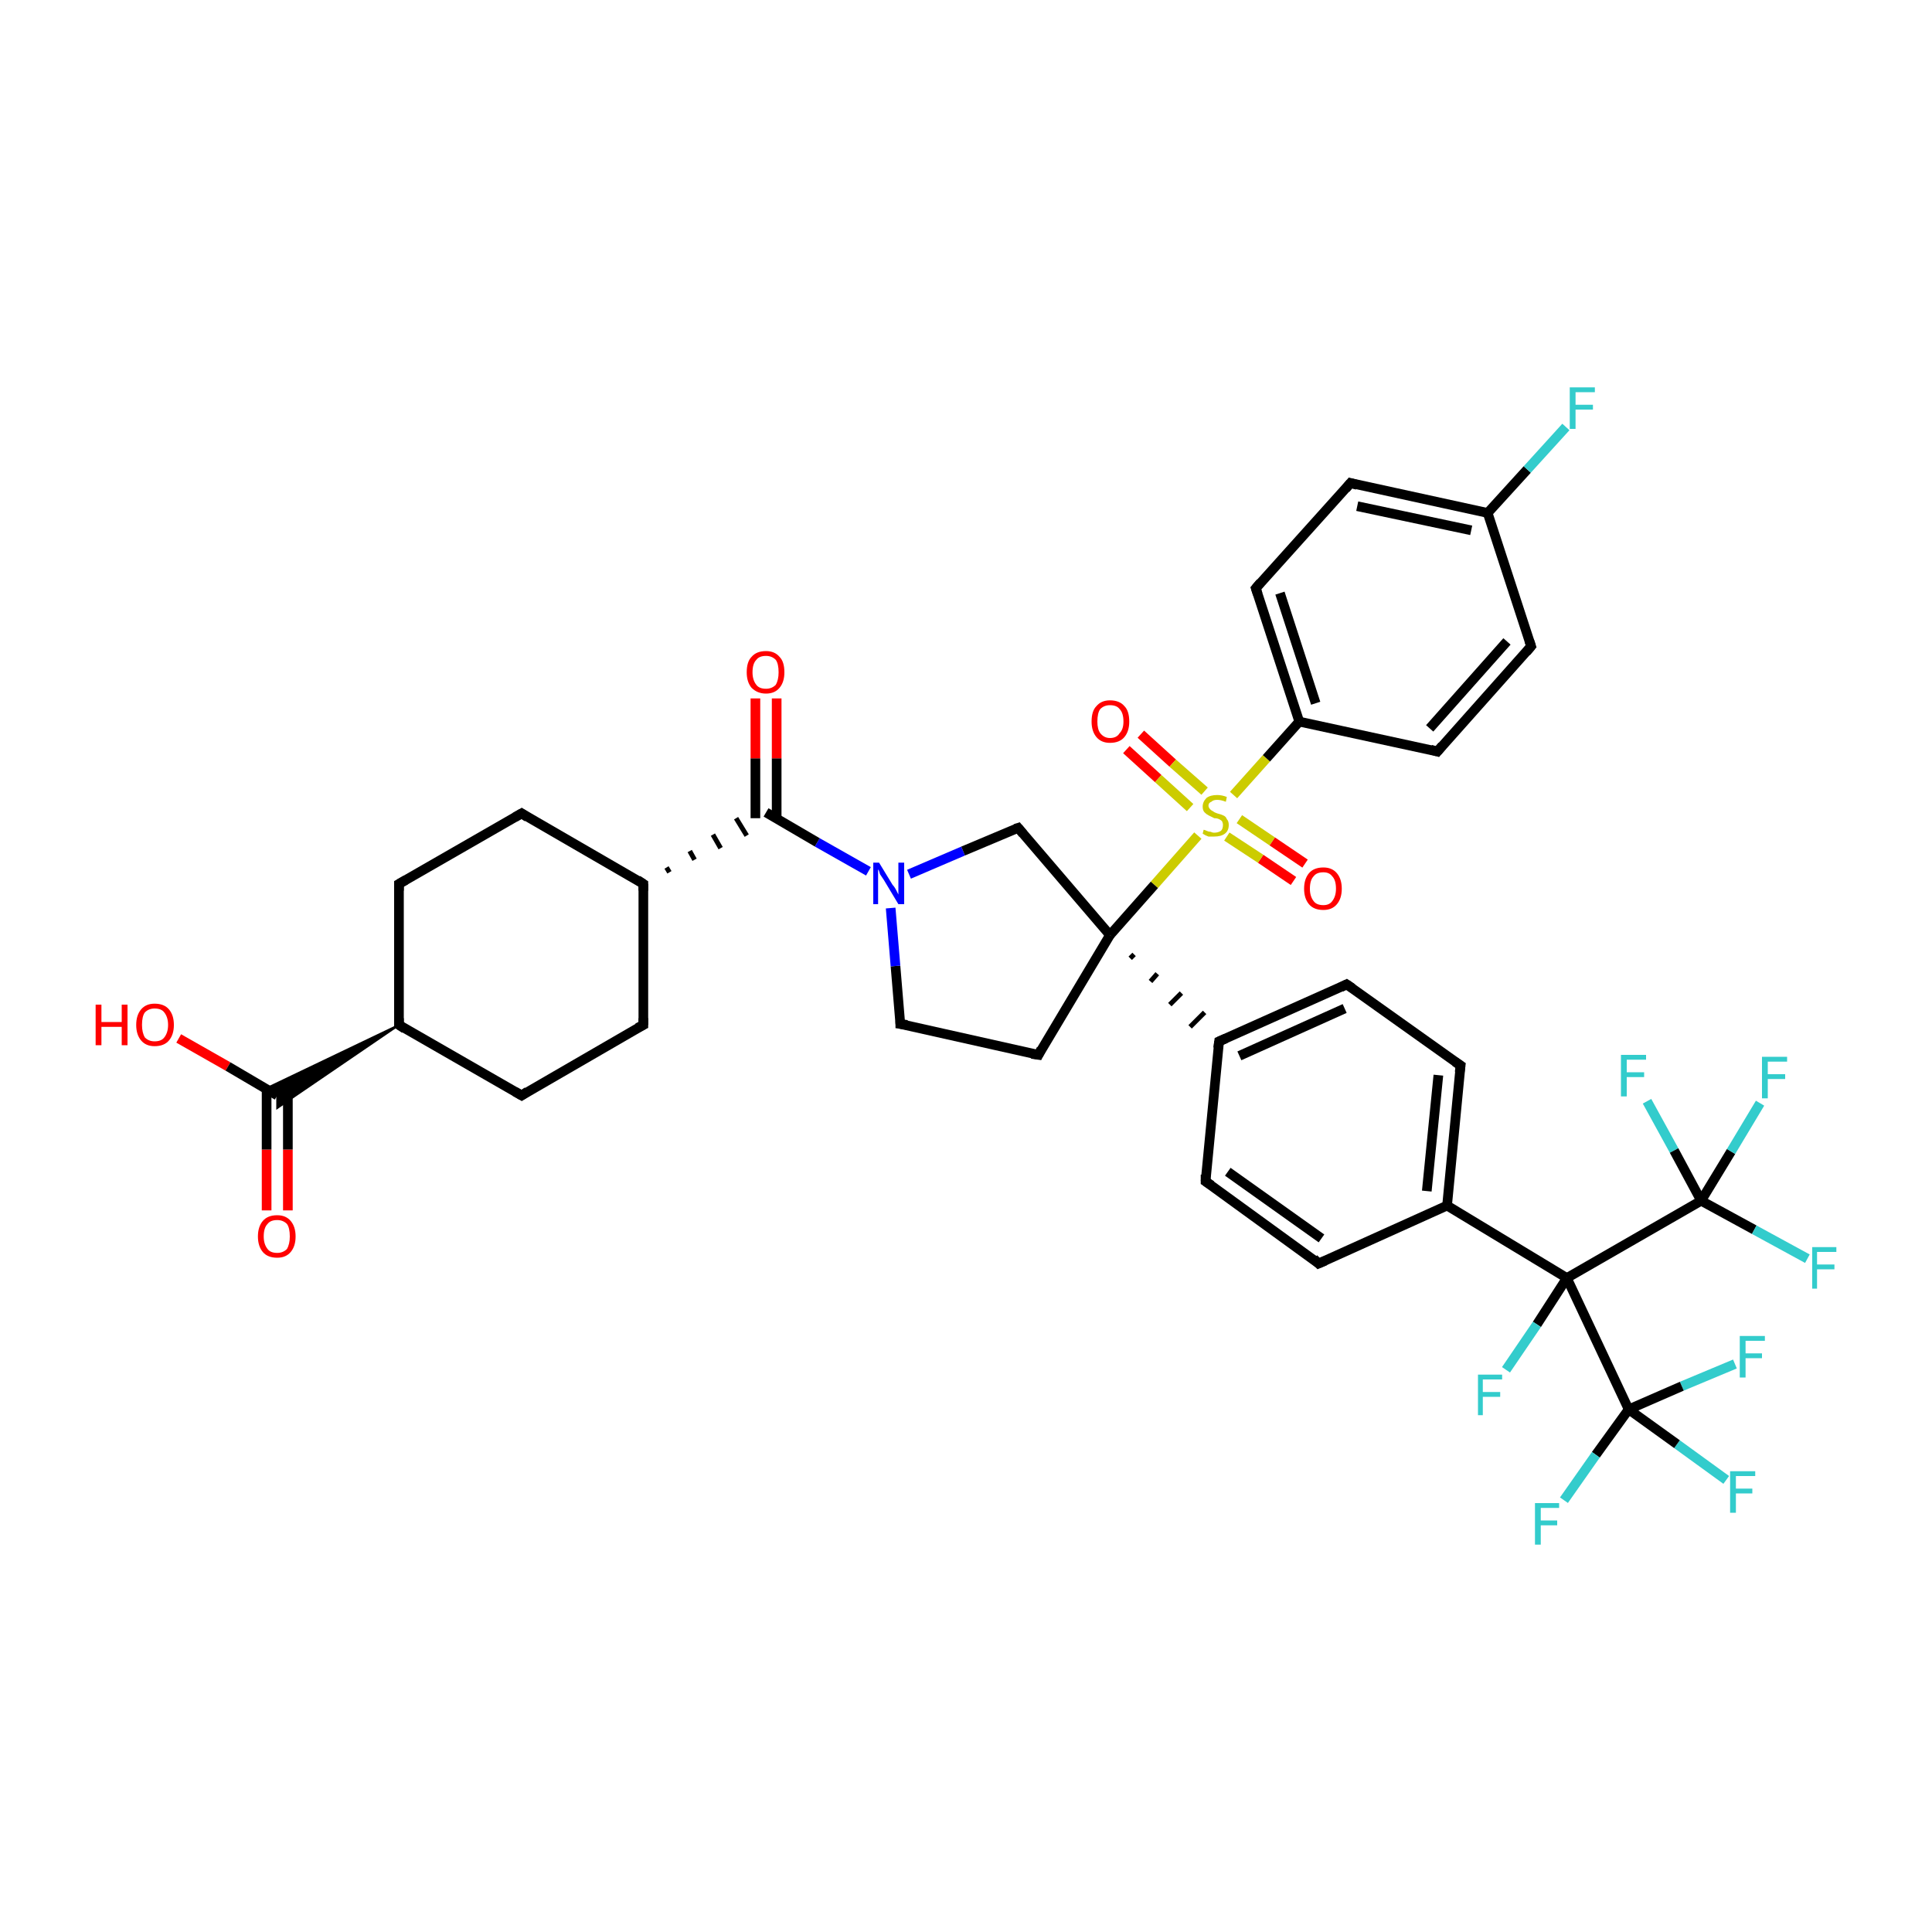 <?xml version='1.0' encoding='iso-8859-1'?>
<svg version='1.1' baseProfile='full'
              xmlns='http://www.w3.org/2000/svg'
                      xmlns:rdkit='http://www.rdkit.org/xml'
                      xmlns:xlink='http://www.w3.org/1999/xlink'
                  xml:space='preserve'
width='200px' height='200px' viewBox='0 0 200 200'>
<!-- END OF HEADER -->
<rect style='opacity:1.0;fill:#FFFFFF;stroke:none' width='200.0' height='200.0' x='0.0' y='0.0'> </rect>
<path class='bond-0 atom-17 atom-10' d='M 118.1,76.0 L 121.4,79.0' style='fill:none;fill-rule:evenodd;stroke:#FF0000;stroke-width:1.0px;stroke-linecap:butt;stroke-linejoin:miter;stroke-opacity:1' />
<path class='bond-0 atom-17 atom-10' d='M 121.4,79.0 L 124.7,81.9' style='fill:none;fill-rule:evenodd;stroke:#CCCC00;stroke-width:1.0px;stroke-linecap:butt;stroke-linejoin:miter;stroke-opacity:1' />
<path class='bond-0 atom-17 atom-10' d='M 116.6,77.6 L 119.9,80.6' style='fill:none;fill-rule:evenodd;stroke:#FF0000;stroke-width:1.0px;stroke-linecap:butt;stroke-linejoin:miter;stroke-opacity:1' />
<path class='bond-0 atom-17 atom-10' d='M 119.9,80.6 L 123.2,83.6' style='fill:none;fill-rule:evenodd;stroke:#CCCC00;stroke-width:1.0px;stroke-linecap:butt;stroke-linejoin:miter;stroke-opacity:1' />
<path class='bond-1 atom-18 atom-10' d='M 133.9,91.2 L 130.5,88.9' style='fill:none;fill-rule:evenodd;stroke:#FF0000;stroke-width:1.0px;stroke-linecap:butt;stroke-linejoin:miter;stroke-opacity:1' />
<path class='bond-1 atom-18 atom-10' d='M 130.5,88.9 L 127.0,86.6' style='fill:none;fill-rule:evenodd;stroke:#CCCC00;stroke-width:1.0px;stroke-linecap:butt;stroke-linejoin:miter;stroke-opacity:1' />
<path class='bond-1 atom-18 atom-10' d='M 135.1,89.4 L 131.7,87.1' style='fill:none;fill-rule:evenodd;stroke:#FF0000;stroke-width:1.0px;stroke-linecap:butt;stroke-linejoin:miter;stroke-opacity:1' />
<path class='bond-1 atom-18 atom-10' d='M 131.7,87.1 L 128.3,84.8' style='fill:none;fill-rule:evenodd;stroke:#CCCC00;stroke-width:1.0px;stroke-linecap:butt;stroke-linejoin:miter;stroke-opacity:1' />
<path class='bond-2 atom-10 atom-11' d='M 127.7,82.3 L 131.1,78.5' style='fill:none;fill-rule:evenodd;stroke:#CCCC00;stroke-width:1.0px;stroke-linecap:butt;stroke-linejoin:miter;stroke-opacity:1' />
<path class='bond-2 atom-10 atom-11' d='M 131.1,78.5 L 134.5,74.7' style='fill:none;fill-rule:evenodd;stroke:#000000;stroke-width:1.0px;stroke-linecap:butt;stroke-linejoin:miter;stroke-opacity:1' />
<path class='bond-3 atom-10 atom-7' d='M 124.0,86.5 L 119.5,91.6' style='fill:none;fill-rule:evenodd;stroke:#CCCC00;stroke-width:1.0px;stroke-linecap:butt;stroke-linejoin:miter;stroke-opacity:1' />
<path class='bond-3 atom-10 atom-7' d='M 119.5,91.6 L 114.9,96.8' style='fill:none;fill-rule:evenodd;stroke:#000000;stroke-width:1.0px;stroke-linecap:butt;stroke-linejoin:miter;stroke-opacity:1' />
<path class='bond-4 atom-25 atom-7' d='M 107.5,109.2 L 114.9,96.8' style='fill:none;fill-rule:evenodd;stroke:#000000;stroke-width:1.0px;stroke-linecap:butt;stroke-linejoin:miter;stroke-opacity:1' />
<path class='bond-5 atom-25 atom-24' d='M 107.5,109.2 L 93.2,106.0' style='fill:none;fill-rule:evenodd;stroke:#000000;stroke-width:1.0px;stroke-linecap:butt;stroke-linejoin:miter;stroke-opacity:1' />
<path class='bond-6 atom-20 atom-8' d='M 179.6,141.2 L 174.1,143.5' style='fill:none;fill-rule:evenodd;stroke:#33CCCC;stroke-width:1.0px;stroke-linecap:butt;stroke-linejoin:miter;stroke-opacity:1' />
<path class='bond-6 atom-20 atom-8' d='M 174.1,143.5 L 168.6,145.9' style='fill:none;fill-rule:evenodd;stroke:#000000;stroke-width:1.0px;stroke-linecap:butt;stroke-linejoin:miter;stroke-opacity:1' />
<path class='bond-7 atom-5 atom-0' d='M 124.8,122.3 L 136.5,130.8' style='fill:none;fill-rule:evenodd;stroke:#000000;stroke-width:1.0px;stroke-linecap:butt;stroke-linejoin:miter;stroke-opacity:1' />
<path class='bond-7 atom-5 atom-0' d='M 127.1,121.3 L 136.8,128.2' style='fill:none;fill-rule:evenodd;stroke:#000000;stroke-width:1.0px;stroke-linecap:butt;stroke-linejoin:miter;stroke-opacity:1' />
<path class='bond-8 atom-5 atom-4' d='M 124.8,122.3 L 126.2,107.8' style='fill:none;fill-rule:evenodd;stroke:#000000;stroke-width:1.0px;stroke-linecap:butt;stroke-linejoin:miter;stroke-opacity:1' />
<path class='bond-9 atom-11 atom-16' d='M 134.5,74.7 L 148.8,77.8' style='fill:none;fill-rule:evenodd;stroke:#000000;stroke-width:1.0px;stroke-linecap:butt;stroke-linejoin:miter;stroke-opacity:1' />
<path class='bond-10 atom-11 atom-12' d='M 134.5,74.7 L 130.0,60.9' style='fill:none;fill-rule:evenodd;stroke:#000000;stroke-width:1.0px;stroke-linecap:butt;stroke-linejoin:miter;stroke-opacity:1' />
<path class='bond-10 atom-11 atom-12' d='M 136.2,72.8 L 132.5,61.4' style='fill:none;fill-rule:evenodd;stroke:#000000;stroke-width:1.0px;stroke-linecap:butt;stroke-linejoin:miter;stroke-opacity:1' />
<path class='bond-11 atom-16 atom-15' d='M 148.8,77.8 L 158.5,66.9' style='fill:none;fill-rule:evenodd;stroke:#000000;stroke-width:1.0px;stroke-linecap:butt;stroke-linejoin:miter;stroke-opacity:1' />
<path class='bond-11 atom-16 atom-15' d='M 148.0,75.4 L 156.0,66.4' style='fill:none;fill-rule:evenodd;stroke:#000000;stroke-width:1.0px;stroke-linecap:butt;stroke-linejoin:miter;stroke-opacity:1' />
<path class='bond-12 atom-0 atom-1' d='M 136.5,130.8 L 149.8,124.8' style='fill:none;fill-rule:evenodd;stroke:#000000;stroke-width:1.0px;stroke-linecap:butt;stroke-linejoin:miter;stroke-opacity:1' />
<path class='bond-13 atom-7 atom-4' d='M 117.0,99.2 L 117.4,98.8' style='fill:none;fill-rule:evenodd;stroke:#000000;stroke-width:0.5px;stroke-linecap:butt;stroke-linejoin:miter;stroke-opacity:1' />
<path class='bond-13 atom-7 atom-4' d='M 119.1,101.6 L 119.8,100.8' style='fill:none;fill-rule:evenodd;stroke:#000000;stroke-width:0.5px;stroke-linecap:butt;stroke-linejoin:miter;stroke-opacity:1' />
<path class='bond-13 atom-7 atom-4' d='M 121.1,104.0 L 122.3,102.8' style='fill:none;fill-rule:evenodd;stroke:#000000;stroke-width:0.5px;stroke-linecap:butt;stroke-linejoin:miter;stroke-opacity:1' />
<path class='bond-13 atom-7 atom-4' d='M 123.2,106.3 L 124.7,104.8' style='fill:none;fill-rule:evenodd;stroke:#000000;stroke-width:0.5px;stroke-linecap:butt;stroke-linejoin:miter;stroke-opacity:1' />
<path class='bond-14 atom-7 atom-22' d='M 114.9,96.8 L 105.4,85.7' style='fill:none;fill-rule:evenodd;stroke:#000000;stroke-width:1.0px;stroke-linecap:butt;stroke-linejoin:miter;stroke-opacity:1' />
<path class='bond-15 atom-24 atom-23' d='M 93.2,106.0 L 92.7,100.0' style='fill:none;fill-rule:evenodd;stroke:#000000;stroke-width:1.0px;stroke-linecap:butt;stroke-linejoin:miter;stroke-opacity:1' />
<path class='bond-15 atom-24 atom-23' d='M 92.7,100.0 L 92.2,94.0' style='fill:none;fill-rule:evenodd;stroke:#0000FF;stroke-width:1.0px;stroke-linecap:butt;stroke-linejoin:miter;stroke-opacity:1' />
<path class='bond-16 atom-29 atom-9' d='M 170.5,114.0 L 173.3,119.1' style='fill:none;fill-rule:evenodd;stroke:#33CCCC;stroke-width:1.0px;stroke-linecap:butt;stroke-linejoin:miter;stroke-opacity:1' />
<path class='bond-16 atom-29 atom-9' d='M 173.3,119.1 L 176.1,124.3' style='fill:none;fill-rule:evenodd;stroke:#000000;stroke-width:1.0px;stroke-linecap:butt;stroke-linejoin:miter;stroke-opacity:1' />
<path class='bond-17 atom-4 atom-3' d='M 126.2,107.8 L 139.4,101.9' style='fill:none;fill-rule:evenodd;stroke:#000000;stroke-width:1.0px;stroke-linecap:butt;stroke-linejoin:miter;stroke-opacity:1' />
<path class='bond-17 atom-4 atom-3' d='M 128.3,109.3 L 139.2,104.4' style='fill:none;fill-rule:evenodd;stroke:#000000;stroke-width:1.0px;stroke-linecap:butt;stroke-linejoin:miter;stroke-opacity:1' />
<path class='bond-18 atom-37 atom-38' d='M 41.3,91.5 L 54.0,84.2' style='fill:none;fill-rule:evenodd;stroke:#000000;stroke-width:1.0px;stroke-linecap:butt;stroke-linejoin:miter;stroke-opacity:1' />
<path class='bond-19 atom-37 atom-36' d='M 41.3,91.5 L 41.3,106.1' style='fill:none;fill-rule:evenodd;stroke:#000000;stroke-width:1.0px;stroke-linecap:butt;stroke-linejoin:miter;stroke-opacity:1' />
<path class='bond-20 atom-12 atom-13' d='M 130.0,60.9 L 139.8,50.0' style='fill:none;fill-rule:evenodd;stroke:#000000;stroke-width:1.0px;stroke-linecap:butt;stroke-linejoin:miter;stroke-opacity:1' />
<path class='bond-21 atom-21 atom-8' d='M 178.7,153.2 L 173.6,149.5' style='fill:none;fill-rule:evenodd;stroke:#33CCCC;stroke-width:1.0px;stroke-linecap:butt;stroke-linejoin:miter;stroke-opacity:1' />
<path class='bond-21 atom-21 atom-8' d='M 173.6,149.5 L 168.6,145.9' style='fill:none;fill-rule:evenodd;stroke:#000000;stroke-width:1.0px;stroke-linecap:butt;stroke-linejoin:miter;stroke-opacity:1' />
<path class='bond-22 atom-8 atom-19' d='M 168.6,145.9 L 165.2,150.6' style='fill:none;fill-rule:evenodd;stroke:#000000;stroke-width:1.0px;stroke-linecap:butt;stroke-linejoin:miter;stroke-opacity:1' />
<path class='bond-22 atom-8 atom-19' d='M 165.2,150.6 L 161.9,155.3' style='fill:none;fill-rule:evenodd;stroke:#33CCCC;stroke-width:1.0px;stroke-linecap:butt;stroke-linejoin:miter;stroke-opacity:1' />
<path class='bond-23 atom-8 atom-6' d='M 168.6,145.9 L 162.2,132.3' style='fill:none;fill-rule:evenodd;stroke:#000000;stroke-width:1.0px;stroke-linecap:butt;stroke-linejoin:miter;stroke-opacity:1' />
<path class='bond-24 atom-38 atom-33' d='M 54.0,84.2 L 66.6,91.5' style='fill:none;fill-rule:evenodd;stroke:#000000;stroke-width:1.0px;stroke-linecap:butt;stroke-linejoin:miter;stroke-opacity:1' />
<path class='bond-25 atom-15 atom-14' d='M 158.5,66.9 L 154.0,53.1' style='fill:none;fill-rule:evenodd;stroke:#000000;stroke-width:1.0px;stroke-linecap:butt;stroke-linejoin:miter;stroke-opacity:1' />
<path class='bond-26 atom-23 atom-22' d='M 94.1,90.5 L 99.7,88.1' style='fill:none;fill-rule:evenodd;stroke:#0000FF;stroke-width:1.0px;stroke-linecap:butt;stroke-linejoin:miter;stroke-opacity:1' />
<path class='bond-26 atom-23 atom-22' d='M 99.7,88.1 L 105.4,85.7' style='fill:none;fill-rule:evenodd;stroke:#000000;stroke-width:1.0px;stroke-linecap:butt;stroke-linejoin:miter;stroke-opacity:1' />
<path class='bond-27 atom-23 atom-31' d='M 89.9,90.2 L 84.6,87.2' style='fill:none;fill-rule:evenodd;stroke:#0000FF;stroke-width:1.0px;stroke-linecap:butt;stroke-linejoin:miter;stroke-opacity:1' />
<path class='bond-27 atom-23 atom-31' d='M 84.6,87.2 L 79.3,84.1' style='fill:none;fill-rule:evenodd;stroke:#000000;stroke-width:1.0px;stroke-linecap:butt;stroke-linejoin:miter;stroke-opacity:1' />
<path class='bond-28 atom-33 atom-31' d='M 69.3,90.3 L 69.0,89.8' style='fill:none;fill-rule:evenodd;stroke:#000000;stroke-width:0.5px;stroke-linecap:butt;stroke-linejoin:miter;stroke-opacity:1' />
<path class='bond-28 atom-33 atom-31' d='M 71.9,89.0 L 71.4,88.1' style='fill:none;fill-rule:evenodd;stroke:#000000;stroke-width:0.5px;stroke-linecap:butt;stroke-linejoin:miter;stroke-opacity:1' />
<path class='bond-28 atom-33 atom-31' d='M 74.6,87.8 L 73.8,86.4' style='fill:none;fill-rule:evenodd;stroke:#000000;stroke-width:0.5px;stroke-linecap:butt;stroke-linejoin:miter;stroke-opacity:1' />
<path class='bond-28 atom-33 atom-31' d='M 77.3,86.5 L 76.2,84.7' style='fill:none;fill-rule:evenodd;stroke:#000000;stroke-width:0.5px;stroke-linecap:butt;stroke-linejoin:miter;stroke-opacity:1' />
<path class='bond-29 atom-33 atom-34' d='M 66.6,91.5 L 66.6,106.1' style='fill:none;fill-rule:evenodd;stroke:#000000;stroke-width:1.0px;stroke-linecap:butt;stroke-linejoin:miter;stroke-opacity:1' />
<path class='bond-30 atom-31 atom-32' d='M 80.4,84.7 L 80.4,78.5' style='fill:none;fill-rule:evenodd;stroke:#000000;stroke-width:1.0px;stroke-linecap:butt;stroke-linejoin:miter;stroke-opacity:1' />
<path class='bond-30 atom-31 atom-32' d='M 80.4,78.5 L 80.4,72.3' style='fill:none;fill-rule:evenodd;stroke:#FF0000;stroke-width:1.0px;stroke-linecap:butt;stroke-linejoin:miter;stroke-opacity:1' />
<path class='bond-30 atom-31 atom-32' d='M 78.2,84.7 L 78.2,78.5' style='fill:none;fill-rule:evenodd;stroke:#000000;stroke-width:1.0px;stroke-linecap:butt;stroke-linejoin:miter;stroke-opacity:1' />
<path class='bond-30 atom-31 atom-32' d='M 78.2,78.5 L 78.2,72.3' style='fill:none;fill-rule:evenodd;stroke:#FF0000;stroke-width:1.0px;stroke-linecap:butt;stroke-linejoin:miter;stroke-opacity:1' />
<path class='bond-31 atom-1 atom-6' d='M 149.8,124.8 L 162.2,132.3' style='fill:none;fill-rule:evenodd;stroke:#000000;stroke-width:1.0px;stroke-linecap:butt;stroke-linejoin:miter;stroke-opacity:1' />
<path class='bond-32 atom-1 atom-2' d='M 149.8,124.8 L 151.2,110.3' style='fill:none;fill-rule:evenodd;stroke:#000000;stroke-width:1.0px;stroke-linecap:butt;stroke-linejoin:miter;stroke-opacity:1' />
<path class='bond-32 atom-1 atom-2' d='M 147.7,123.3 L 148.9,111.3' style='fill:none;fill-rule:evenodd;stroke:#000000;stroke-width:1.0px;stroke-linecap:butt;stroke-linejoin:miter;stroke-opacity:1' />
<path class='bond-33 atom-41 atom-39' d='M 27.6,125.3 L 27.6,119.0' style='fill:none;fill-rule:evenodd;stroke:#FF0000;stroke-width:1.0px;stroke-linecap:butt;stroke-linejoin:miter;stroke-opacity:1' />
<path class='bond-33 atom-41 atom-39' d='M 27.6,119.0 L 27.6,112.7' style='fill:none;fill-rule:evenodd;stroke:#000000;stroke-width:1.0px;stroke-linecap:butt;stroke-linejoin:miter;stroke-opacity:1' />
<path class='bond-33 atom-41 atom-39' d='M 29.8,125.3 L 29.8,119.0' style='fill:none;fill-rule:evenodd;stroke:#FF0000;stroke-width:1.0px;stroke-linecap:butt;stroke-linejoin:miter;stroke-opacity:1' />
<path class='bond-33 atom-41 atom-39' d='M 29.8,119.0 L 29.8,112.7' style='fill:none;fill-rule:evenodd;stroke:#000000;stroke-width:1.0px;stroke-linecap:butt;stroke-linejoin:miter;stroke-opacity:1' />
<path class='bond-34 atom-13 atom-14' d='M 139.8,50.0 L 154.0,53.1' style='fill:none;fill-rule:evenodd;stroke:#000000;stroke-width:1.0px;stroke-linecap:butt;stroke-linejoin:miter;stroke-opacity:1' />
<path class='bond-34 atom-13 atom-14' d='M 140.5,52.4 L 152.3,54.9' style='fill:none;fill-rule:evenodd;stroke:#000000;stroke-width:1.0px;stroke-linecap:butt;stroke-linejoin:miter;stroke-opacity:1' />
<path class='bond-35 atom-6 atom-9' d='M 162.2,132.3 L 176.1,124.3' style='fill:none;fill-rule:evenodd;stroke:#000000;stroke-width:1.0px;stroke-linecap:butt;stroke-linejoin:miter;stroke-opacity:1' />
<path class='bond-36 atom-6 atom-26' d='M 162.2,132.3 L 159.1,137.1' style='fill:none;fill-rule:evenodd;stroke:#000000;stroke-width:1.0px;stroke-linecap:butt;stroke-linejoin:miter;stroke-opacity:1' />
<path class='bond-36 atom-6 atom-26' d='M 159.1,137.1 L 155.9,141.8' style='fill:none;fill-rule:evenodd;stroke:#33CCCC;stroke-width:1.0px;stroke-linecap:butt;stroke-linejoin:miter;stroke-opacity:1' />
<path class='bond-37 atom-14 atom-30' d='M 154.0,53.1 L 158.1,48.6' style='fill:none;fill-rule:evenodd;stroke:#000000;stroke-width:1.0px;stroke-linecap:butt;stroke-linejoin:miter;stroke-opacity:1' />
<path class='bond-37 atom-14 atom-30' d='M 158.1,48.6 L 162.1,44.2' style='fill:none;fill-rule:evenodd;stroke:#33CCCC;stroke-width:1.0px;stroke-linecap:butt;stroke-linejoin:miter;stroke-opacity:1' />
<path class='bond-38 atom-9 atom-27' d='M 176.1,124.3 L 179.2,119.2' style='fill:none;fill-rule:evenodd;stroke:#000000;stroke-width:1.0px;stroke-linecap:butt;stroke-linejoin:miter;stroke-opacity:1' />
<path class='bond-38 atom-9 atom-27' d='M 179.2,119.2 L 182.2,114.2' style='fill:none;fill-rule:evenodd;stroke:#33CCCC;stroke-width:1.0px;stroke-linecap:butt;stroke-linejoin:miter;stroke-opacity:1' />
<path class='bond-39 atom-9 atom-28' d='M 176.1,124.3 L 181.6,127.3' style='fill:none;fill-rule:evenodd;stroke:#000000;stroke-width:1.0px;stroke-linecap:butt;stroke-linejoin:miter;stroke-opacity:1' />
<path class='bond-39 atom-9 atom-28' d='M 181.6,127.3 L 187.1,130.3' style='fill:none;fill-rule:evenodd;stroke:#33CCCC;stroke-width:1.0px;stroke-linecap:butt;stroke-linejoin:miter;stroke-opacity:1' />
<path class='bond-40 atom-40 atom-39' d='M 18.5,107.5 L 23.6,110.4' style='fill:none;fill-rule:evenodd;stroke:#FF0000;stroke-width:1.0px;stroke-linecap:butt;stroke-linejoin:miter;stroke-opacity:1' />
<path class='bond-40 atom-40 atom-39' d='M 23.6,110.4 L 28.7,113.4' style='fill:none;fill-rule:evenodd;stroke:#000000;stroke-width:1.0px;stroke-linecap:butt;stroke-linejoin:miter;stroke-opacity:1' />
<path class='bond-41 atom-36 atom-39' d='M 41.3,106.1 L 28.7,114.7 L 28.7,113.4 Z' style='fill:#000000;fill-rule:evenodd;fill-opacity:1;stroke:#000000;stroke-width:0.2px;stroke-linecap:butt;stroke-linejoin:miter;stroke-opacity:1;' />
<path class='bond-41 atom-36 atom-39' d='M 41.3,106.1 L 28.7,113.4 L 27.5,112.7 Z' style='fill:#000000;fill-rule:evenodd;fill-opacity:1;stroke:#000000;stroke-width:0.2px;stroke-linecap:butt;stroke-linejoin:miter;stroke-opacity:1;' />
<path class='bond-42 atom-3 atom-2' d='M 139.4,101.9 L 151.2,110.3' style='fill:none;fill-rule:evenodd;stroke:#000000;stroke-width:1.0px;stroke-linecap:butt;stroke-linejoin:miter;stroke-opacity:1' />
<path class='bond-43 atom-36 atom-35' d='M 41.3,106.1 L 54.0,113.4' style='fill:none;fill-rule:evenodd;stroke:#000000;stroke-width:1.0px;stroke-linecap:butt;stroke-linejoin:miter;stroke-opacity:1' />
<path class='bond-44 atom-35 atom-34' d='M 54.0,113.4 L 66.6,106.1' style='fill:none;fill-rule:evenodd;stroke:#000000;stroke-width:1.0px;stroke-linecap:butt;stroke-linejoin:miter;stroke-opacity:1' />
<path d='M 136.0,130.3 L 136.5,130.8 L 137.2,130.5' style='fill:none;stroke:#000000;stroke-width:1.0px;stroke-linecap:butt;stroke-linejoin:miter;stroke-opacity:1;' />
<path d='M 151.1,111.0 L 151.2,110.3 L 150.6,109.9' style='fill:none;stroke:#000000;stroke-width:1.0px;stroke-linecap:butt;stroke-linejoin:miter;stroke-opacity:1;' />
<path d='M 138.8,102.2 L 139.4,101.9 L 140.0,102.3' style='fill:none;stroke:#000000;stroke-width:1.0px;stroke-linecap:butt;stroke-linejoin:miter;stroke-opacity:1;' />
<path d='M 126.1,108.5 L 126.2,107.8 L 126.9,107.5' style='fill:none;stroke:#000000;stroke-width:1.0px;stroke-linecap:butt;stroke-linejoin:miter;stroke-opacity:1;' />
<path d='M 125.4,122.7 L 124.8,122.3 L 124.8,121.6' style='fill:none;stroke:#000000;stroke-width:1.0px;stroke-linecap:butt;stroke-linejoin:miter;stroke-opacity:1;' />
<path d='M 130.2,61.5 L 130.0,60.9 L 130.5,60.3' style='fill:none;stroke:#000000;stroke-width:1.0px;stroke-linecap:butt;stroke-linejoin:miter;stroke-opacity:1;' />
<path d='M 139.3,50.6 L 139.8,50.0 L 140.5,50.2' style='fill:none;stroke:#000000;stroke-width:1.0px;stroke-linecap:butt;stroke-linejoin:miter;stroke-opacity:1;' />
<path d='M 158.0,67.5 L 158.5,66.9 L 158.3,66.3' style='fill:none;stroke:#000000;stroke-width:1.0px;stroke-linecap:butt;stroke-linejoin:miter;stroke-opacity:1;' />
<path d='M 148.1,77.6 L 148.8,77.8 L 149.3,77.2' style='fill:none;stroke:#000000;stroke-width:1.0px;stroke-linecap:butt;stroke-linejoin:miter;stroke-opacity:1;' />
<path d='M 105.9,86.3 L 105.4,85.7 L 105.1,85.8' style='fill:none;stroke:#000000;stroke-width:1.0px;stroke-linecap:butt;stroke-linejoin:miter;stroke-opacity:1;' />
<path d='M 93.9,106.1 L 93.2,106.0 L 93.2,105.7' style='fill:none;stroke:#000000;stroke-width:1.0px;stroke-linecap:butt;stroke-linejoin:miter;stroke-opacity:1;' />
<path d='M 107.8,108.6 L 107.5,109.2 L 106.8,109.1' style='fill:none;stroke:#000000;stroke-width:1.0px;stroke-linecap:butt;stroke-linejoin:miter;stroke-opacity:1;' />
<path d='M 66.0,91.1 L 66.6,91.5 L 66.6,92.2' style='fill:none;stroke:#000000;stroke-width:1.0px;stroke-linecap:butt;stroke-linejoin:miter;stroke-opacity:1;' />
<path d='M 66.6,105.4 L 66.6,106.1 L 66.0,106.4' style='fill:none;stroke:#000000;stroke-width:1.0px;stroke-linecap:butt;stroke-linejoin:miter;stroke-opacity:1;' />
<path d='M 53.3,113.0 L 54.0,113.4 L 54.6,113.0' style='fill:none;stroke:#000000;stroke-width:1.0px;stroke-linecap:butt;stroke-linejoin:miter;stroke-opacity:1;' />
<path d='M 41.3,105.4 L 41.3,106.1 L 41.9,106.5' style='fill:none;stroke:#000000;stroke-width:1.0px;stroke-linecap:butt;stroke-linejoin:miter;stroke-opacity:1;' />
<path d='M 42.0,91.1 L 41.3,91.5 L 41.3,92.2' style='fill:none;stroke:#000000;stroke-width:1.0px;stroke-linecap:butt;stroke-linejoin:miter;stroke-opacity:1;' />
<path d='M 53.3,84.6 L 54.0,84.2 L 54.6,84.6' style='fill:none;stroke:#000000;stroke-width:1.0px;stroke-linecap:butt;stroke-linejoin:miter;stroke-opacity:1;' />
<path class='atom-10' d='M 124.6 85.9
Q 124.7 85.9, 124.9 86.0
Q 125.1 86.1, 125.3 86.1
Q 125.5 86.2, 125.7 86.2
Q 126.1 86.2, 126.4 86.0
Q 126.6 85.8, 126.6 85.4
Q 126.6 85.2, 126.5 85.0
Q 126.4 84.9, 126.2 84.8
Q 126.0 84.7, 125.7 84.7
Q 125.3 84.5, 125.1 84.4
Q 124.9 84.3, 124.7 84.1
Q 124.5 83.9, 124.5 83.5
Q 124.5 83.0, 124.9 82.6
Q 125.3 82.3, 126.0 82.3
Q 126.5 82.3, 127.0 82.5
L 126.9 83.0
Q 126.4 82.8, 126.0 82.8
Q 125.6 82.8, 125.4 83.0
Q 125.1 83.1, 125.1 83.4
Q 125.1 83.6, 125.3 83.8
Q 125.4 83.9, 125.6 84.0
Q 125.7 84.1, 126.0 84.2
Q 126.4 84.3, 126.6 84.4
Q 126.9 84.5, 127.0 84.8
Q 127.2 85.0, 127.2 85.4
Q 127.2 86.0, 126.8 86.3
Q 126.4 86.6, 125.7 86.6
Q 125.4 86.6, 125.1 86.6
Q 124.8 86.5, 124.5 86.3
L 124.6 85.9
' fill='#CCCC00'/>
<path class='atom-17' d='M 113.0 74.7
Q 113.0 73.6, 113.5 73.1
Q 114.0 72.5, 114.9 72.5
Q 115.9 72.5, 116.4 73.1
Q 116.9 73.6, 116.9 74.7
Q 116.9 75.7, 116.4 76.3
Q 115.9 76.9, 114.9 76.9
Q 114.0 76.9, 113.5 76.3
Q 113.0 75.7, 113.0 74.7
M 114.9 76.4
Q 115.6 76.4, 115.9 75.9
Q 116.3 75.5, 116.3 74.7
Q 116.3 73.8, 115.9 73.4
Q 115.6 73.0, 114.9 73.0
Q 114.3 73.0, 113.9 73.4
Q 113.6 73.8, 113.6 74.7
Q 113.6 75.5, 113.9 75.9
Q 114.3 76.4, 114.9 76.4
' fill='#FF0000'/>
<path class='atom-18' d='M 135.0 92.0
Q 135.0 91.0, 135.5 90.4
Q 136.0 89.8, 137.0 89.8
Q 137.9 89.8, 138.4 90.4
Q 138.9 91.0, 138.9 92.0
Q 138.9 93.0, 138.4 93.6
Q 137.9 94.2, 137.0 94.2
Q 136.0 94.2, 135.5 93.6
Q 135.0 93.0, 135.0 92.0
M 137.0 93.7
Q 137.6 93.7, 137.9 93.3
Q 138.3 92.8, 138.3 92.0
Q 138.3 91.1, 137.9 90.7
Q 137.6 90.3, 137.0 90.3
Q 136.3 90.3, 136.0 90.7
Q 135.6 91.1, 135.6 92.0
Q 135.6 92.8, 136.0 93.3
Q 136.3 93.7, 137.0 93.7
' fill='#FF0000'/>
<path class='atom-19' d='M 158.9 155.6
L 161.4 155.6
L 161.4 156.1
L 159.5 156.1
L 159.5 157.4
L 161.2 157.4
L 161.2 157.9
L 159.5 157.9
L 159.5 159.9
L 158.9 159.9
L 158.9 155.6
' fill='#33CCCC'/>
<path class='atom-20' d='M 180.1 138.3
L 182.7 138.3
L 182.7 138.8
L 180.7 138.8
L 180.7 140.1
L 182.4 140.1
L 182.4 140.6
L 180.7 140.6
L 180.7 142.6
L 180.1 142.6
L 180.1 138.3
' fill='#33CCCC'/>
<path class='atom-21' d='M 179.1 152.3
L 181.7 152.3
L 181.7 152.8
L 179.7 152.8
L 179.7 154.1
L 181.4 154.1
L 181.4 154.6
L 179.7 154.6
L 179.7 156.6
L 179.1 156.6
L 179.1 152.3
' fill='#33CCCC'/>
<path class='atom-23' d='M 91.0 89.3
L 92.4 91.6
Q 92.6 91.8, 92.8 92.2
Q 93.0 92.6, 93.0 92.6
L 93.0 89.3
L 93.6 89.3
L 93.6 93.6
L 93.0 93.6
L 91.5 91.1
Q 91.3 90.8, 91.1 90.5
Q 91.0 90.1, 90.9 90.0
L 90.9 93.6
L 90.4 93.6
L 90.4 89.3
L 91.0 89.3
' fill='#0000FF'/>
<path class='atom-26' d='M 153.0 142.3
L 155.5 142.3
L 155.5 142.8
L 153.5 142.8
L 153.5 144.1
L 155.3 144.1
L 155.3 144.6
L 153.5 144.6
L 153.5 146.5
L 153.0 146.5
L 153.0 142.3
' fill='#33CCCC'/>
<path class='atom-27' d='M 182.4 109.4
L 185.0 109.4
L 185.0 109.9
L 183.0 109.9
L 183.0 111.2
L 184.8 111.2
L 184.8 111.7
L 183.0 111.7
L 183.0 113.7
L 182.4 113.7
L 182.4 109.4
' fill='#33CCCC'/>
<path class='atom-28' d='M 187.6 129.1
L 190.1 129.1
L 190.1 129.6
L 188.1 129.6
L 188.1 130.9
L 189.9 130.9
L 189.9 131.4
L 188.1 131.4
L 188.1 133.4
L 187.6 133.4
L 187.6 129.1
' fill='#33CCCC'/>
<path class='atom-29' d='M 167.8 109.2
L 170.4 109.2
L 170.4 109.7
L 168.4 109.7
L 168.4 111.0
L 170.2 111.0
L 170.2 111.5
L 168.4 111.5
L 168.4 113.5
L 167.8 113.5
L 167.8 109.2
' fill='#33CCCC'/>
<path class='atom-30' d='M 162.5 40.1
L 165.1 40.1
L 165.1 40.6
L 163.1 40.6
L 163.1 41.9
L 164.9 41.9
L 164.9 42.4
L 163.1 42.4
L 163.1 44.4
L 162.5 44.4
L 162.5 40.1
' fill='#33CCCC'/>
<path class='atom-32' d='M 77.3 69.6
Q 77.3 68.5, 77.8 68.0
Q 78.3 67.4, 79.3 67.4
Q 80.2 67.4, 80.7 68.0
Q 81.2 68.5, 81.2 69.6
Q 81.2 70.6, 80.7 71.2
Q 80.2 71.8, 79.3 71.8
Q 78.4 71.8, 77.8 71.2
Q 77.3 70.6, 77.3 69.6
M 79.3 71.3
Q 79.9 71.3, 80.3 70.9
Q 80.6 70.4, 80.6 69.6
Q 80.6 68.7, 80.3 68.3
Q 79.9 67.9, 79.3 67.9
Q 78.6 67.9, 78.3 68.3
Q 77.9 68.7, 77.9 69.6
Q 77.9 70.4, 78.3 70.9
Q 78.6 71.3, 79.3 71.3
' fill='#FF0000'/>
<path class='atom-40' d='M 9.9 104.0
L 10.5 104.0
L 10.5 105.8
L 12.6 105.8
L 12.6 104.0
L 13.2 104.0
L 13.2 108.2
L 12.6 108.2
L 12.6 106.3
L 10.5 106.3
L 10.5 108.2
L 9.9 108.2
L 9.9 104.0
' fill='#FF0000'/>
<path class='atom-40' d='M 14.1 106.1
Q 14.1 105.1, 14.6 104.5
Q 15.1 103.9, 16.0 103.9
Q 17.0 103.9, 17.5 104.5
Q 18.0 105.1, 18.0 106.1
Q 18.0 107.1, 17.5 107.7
Q 17.0 108.3, 16.0 108.3
Q 15.1 108.3, 14.6 107.7
Q 14.1 107.1, 14.1 106.1
M 16.0 107.8
Q 16.7 107.8, 17.0 107.4
Q 17.4 106.9, 17.4 106.1
Q 17.4 105.3, 17.0 104.8
Q 16.7 104.4, 16.0 104.4
Q 15.4 104.4, 15.0 104.8
Q 14.7 105.2, 14.7 106.1
Q 14.7 106.9, 15.0 107.4
Q 15.4 107.8, 16.0 107.8
' fill='#FF0000'/>
<path class='atom-41' d='M 26.7 128.0
Q 26.7 127.0, 27.2 126.4
Q 27.7 125.8, 28.7 125.8
Q 29.6 125.8, 30.1 126.4
Q 30.6 127.0, 30.6 128.0
Q 30.6 129.0, 30.1 129.6
Q 29.6 130.2, 28.7 130.2
Q 27.7 130.2, 27.2 129.6
Q 26.7 129.0, 26.7 128.0
M 28.7 129.7
Q 29.3 129.7, 29.7 129.3
Q 30.0 128.8, 30.0 128.0
Q 30.0 127.1, 29.7 126.7
Q 29.3 126.3, 28.7 126.3
Q 28.0 126.3, 27.7 126.7
Q 27.3 127.1, 27.3 128.0
Q 27.3 128.8, 27.7 129.3
Q 28.0 129.7, 28.7 129.7
' fill='#FF0000'/>
</svg>
